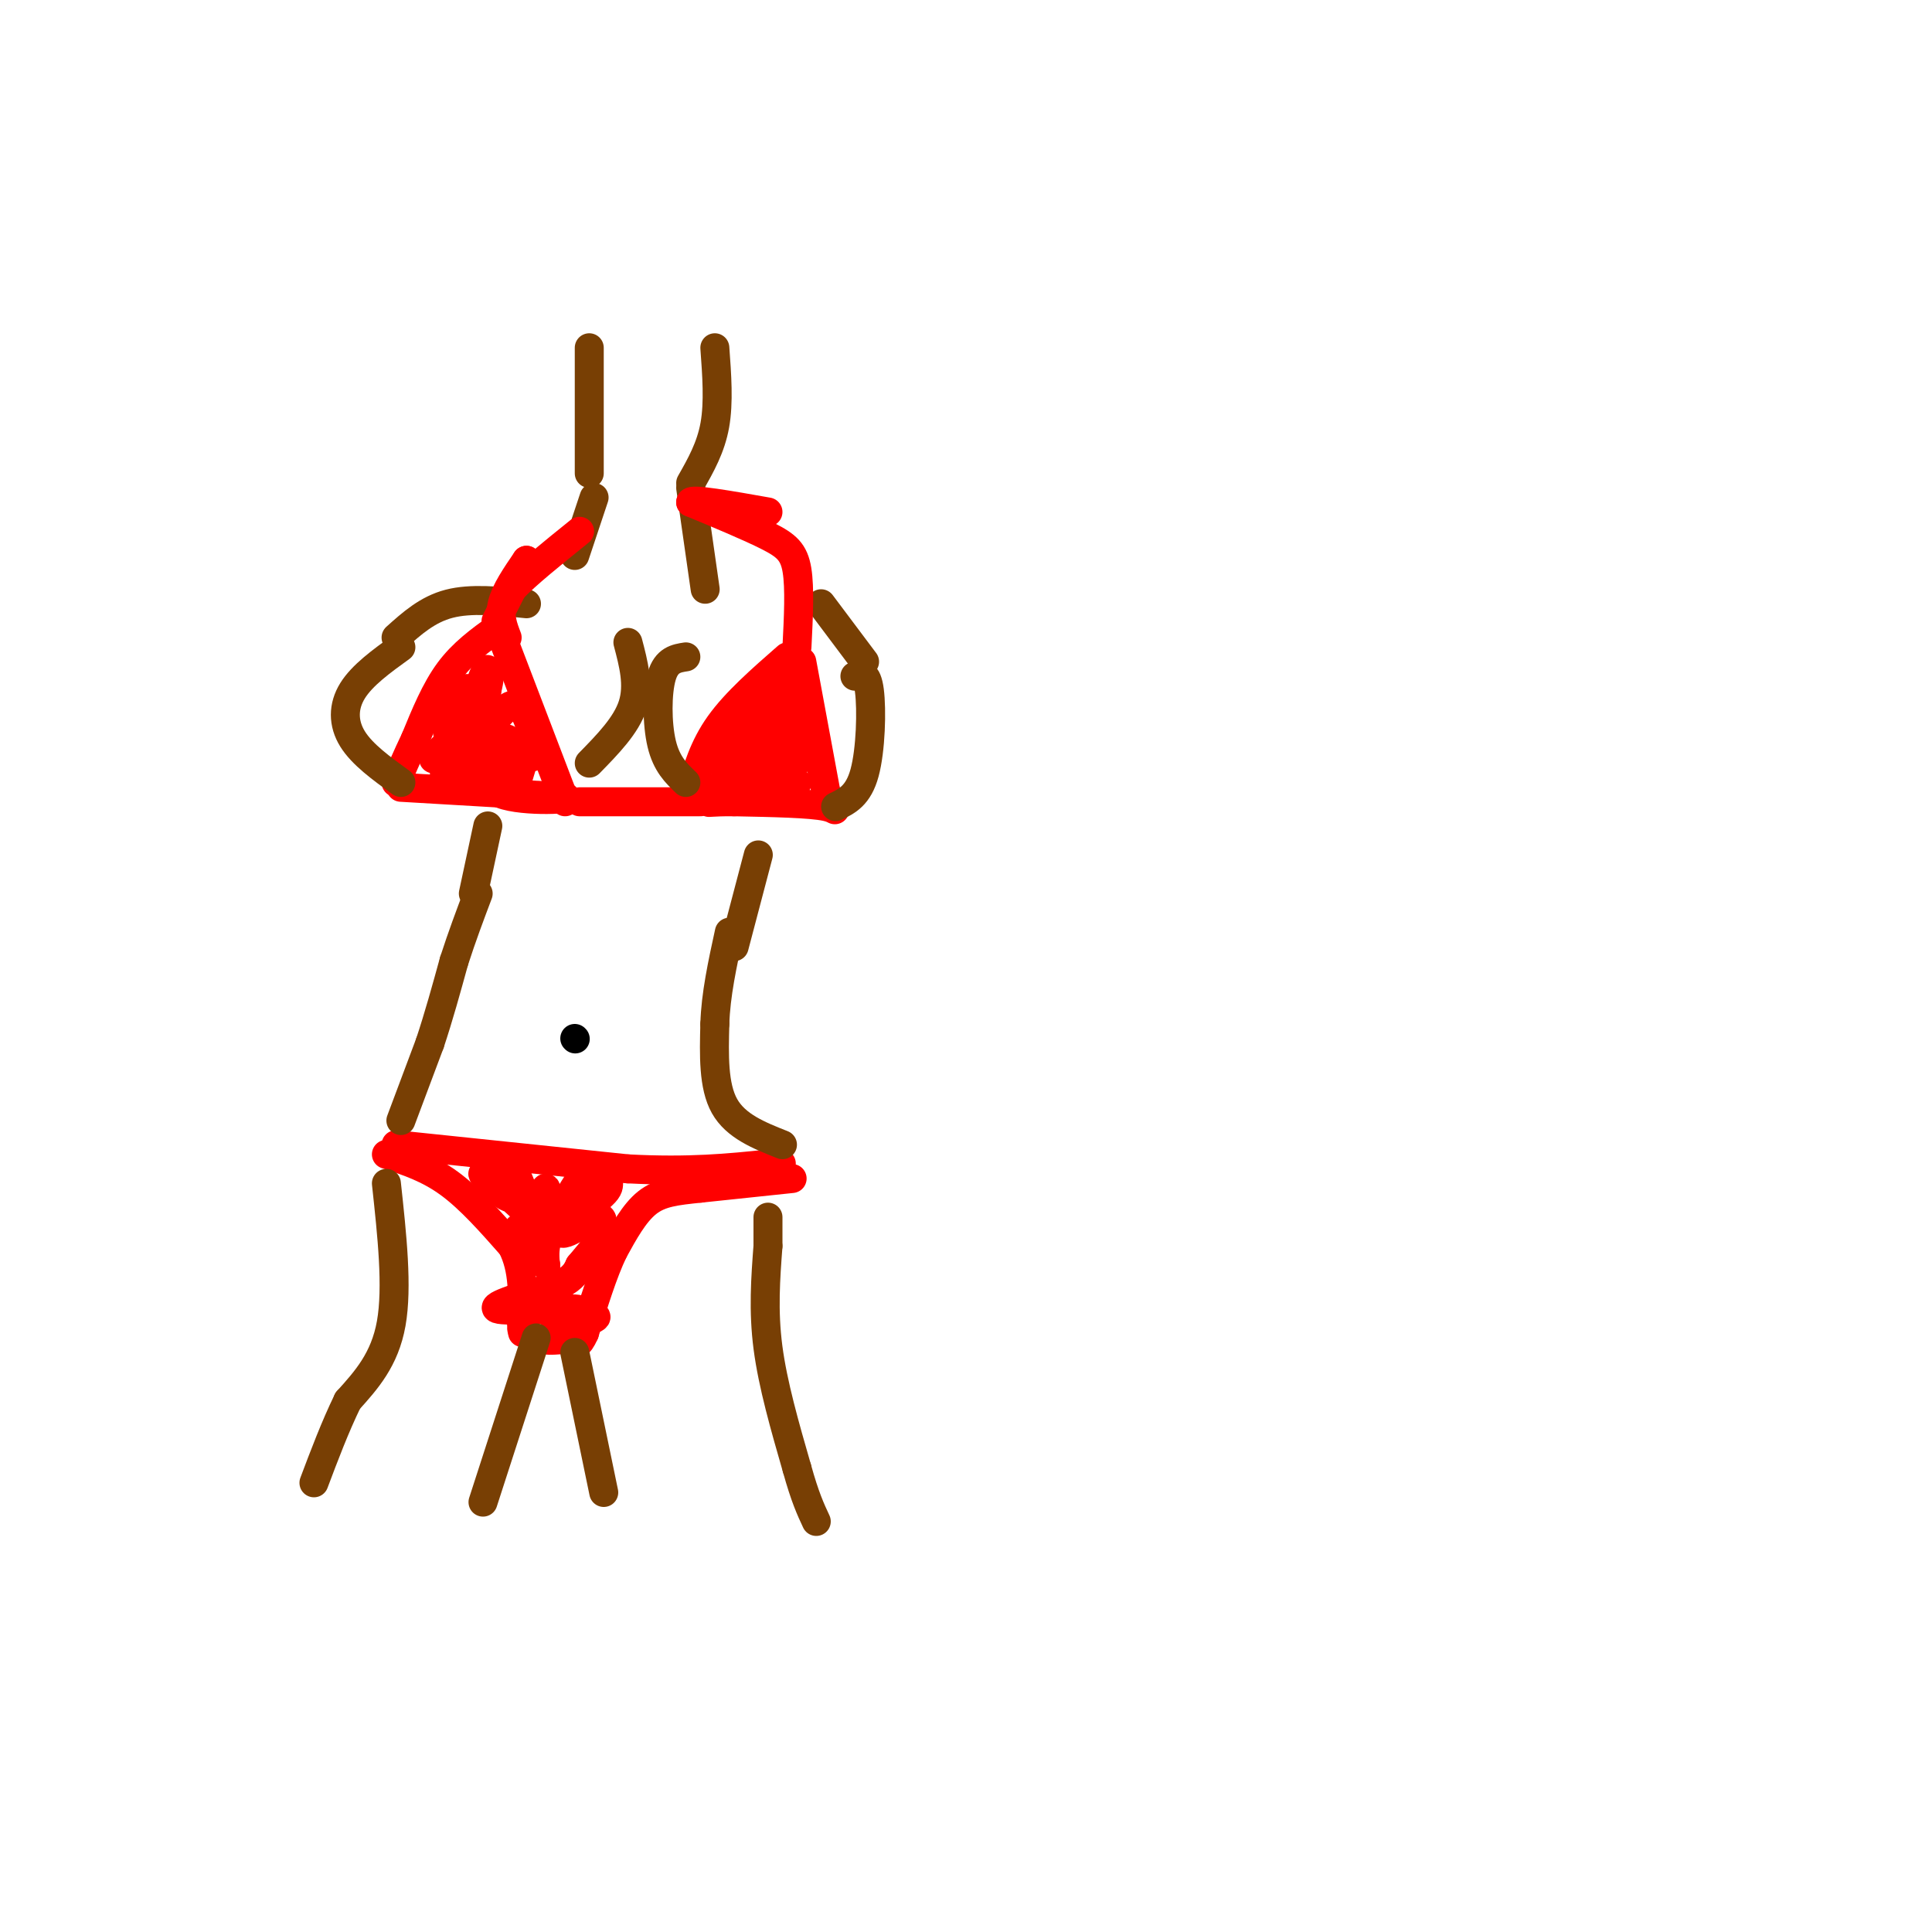 <svg viewBox='0 0 400 400' version='1.1' xmlns='http://www.w3.org/2000/svg' xmlns:xlink='http://www.w3.org/1999/xlink'><g fill='none' stroke='rgb(255,0,0)' stroke-width='6' stroke-linecap='round' stroke-linejoin='round'><path d='M103,130c-3.583,2.583 -7.167,5.167 -10,9c-2.833,3.833 -4.917,8.917 -7,14'/><path d='M86,153c-1.833,3.833 -2.917,6.417 -4,9'/><path d='M104,132c0.000,0.000 13.000,34.000 13,34'/><path d='M83,163c0.000,0.000 34.000,2.000 34,2'/><path d='M117,165c1.881,0.607 -10.417,1.125 -14,-1c-3.583,-2.125 1.548,-6.893 3,-8c1.452,-1.107 -0.774,1.446 -3,4'/><path d='M103,160c0.453,-1.309 3.087,-6.581 2,-7c-1.087,-0.419 -5.893,4.015 -4,5c1.893,0.985 10.487,-1.478 11,-2c0.513,-0.522 -7.054,0.898 -9,1c-1.946,0.102 1.730,-1.114 3,-1c1.270,0.114 0.135,1.557 -1,3'/><path d='M105,159c-1.093,1.096 -3.326,2.335 -6,1c-2.674,-1.335 -5.789,-5.244 -6,-7c-0.211,-1.756 2.482,-1.357 4,0c1.518,1.357 1.862,3.674 1,4c-0.862,0.326 -2.931,-1.337 -5,-3'/><path d='M93,154c-1.844,0.689 -3.956,3.911 -3,3c0.956,-0.911 4.978,-5.956 9,-11'/><path d='M99,146c1.524,-0.060 0.833,5.292 1,4c0.167,-1.292 1.190,-9.226 1,-11c-0.190,-1.774 -1.595,2.613 -3,7'/><path d='M98,146c-0.592,-0.391 -0.571,-4.868 -2,-3c-1.429,1.868 -4.308,10.080 -3,9c1.308,-1.080 6.802,-11.451 8,-12c1.198,-0.549 -1.901,8.726 -5,18'/><path d='M96,158c1.201,-0.577 6.703,-11.021 10,-12c3.297,-0.979 4.388,7.506 5,9c0.612,1.494 0.746,-4.002 0,-4c-0.746,0.002 -2.373,5.501 -4,11'/><path d='M107,162c-3.167,1.500 -9.083,-0.250 -15,-2'/><path d='M120,166c0.000,0.000 25.000,0.000 25,0'/><path d='M163,136c-5.333,4.667 -10.667,9.333 -14,14c-3.333,4.667 -4.667,9.333 -6,14'/><path d='M143,164c-1.000,2.333 -0.500,1.167 0,0'/><path d='M166,137c0.000,0.000 5.000,27.000 5,27'/><path d='M171,164c1.622,4.911 3.178,3.689 0,3c-3.178,-0.689 -11.089,-0.844 -19,-1'/><path d='M152,166c-4.620,-0.046 -6.671,0.338 -4,0c2.671,-0.338 10.065,-1.399 10,-2c-0.065,-0.601 -7.590,-0.743 -9,-1c-1.410,-0.257 3.295,-0.628 8,-1'/><path d='M157,162c3.330,-0.285 7.655,-0.496 8,0c0.345,0.496 -3.289,1.700 -7,1c-3.711,-0.700 -7.499,-3.304 -6,-4c1.499,-0.696 8.285,0.515 10,1c1.715,0.485 -1.643,0.242 -5,0'/><path d='M157,160c0.556,-1.022 4.444,-3.578 4,-4c-0.444,-0.422 -5.222,1.289 -10,3'/><path d='M151,159c-2.404,-0.455 -3.415,-3.091 -3,-5c0.415,-1.909 2.256,-3.089 3,-1c0.744,2.089 0.393,7.447 2,6c1.607,-1.447 5.174,-9.699 7,-12c1.826,-2.301 1.913,1.350 2,5'/><path d='M162,152c0.177,2.097 -0.380,4.839 0,3c0.380,-1.839 1.696,-8.258 2,-8c0.304,0.258 -0.403,7.193 -1,7c-0.597,-0.193 -1.084,-7.513 -1,-8c0.084,-0.487 0.738,5.861 0,7c-0.738,1.139 -2.869,-2.930 -5,-7'/><path d='M157,146c-1.763,-0.287 -3.671,2.495 -2,2c1.671,-0.495 6.922,-4.267 7,-3c0.078,1.267 -5.018,7.572 -7,8c-1.982,0.428 -0.852,-5.021 0,-6c0.852,-0.979 1.426,2.510 2,6'/><path d='M157,153c0.917,-0.440 2.208,-4.542 3,-3c0.792,1.542 1.083,8.726 2,9c0.917,0.274 2.458,-6.363 4,-13'/><path d='M166,146c0.893,1.369 1.125,11.292 0,11c-1.125,-0.292 -3.607,-10.798 -4,-14c-0.393,-3.202 1.304,0.899 3,5'/><path d='M83,237c0.000,0.000 0.100,0.100 0.1,0.1'/><path d='M82,237c0.000,0.000 48.000,5.000 48,5'/><path d='M130,242c12.833,0.667 20.917,-0.167 29,-1'/><path d='M159,241c4.833,-0.167 2.417,-0.083 0,0'/><path d='M80,239c4.333,1.417 8.667,2.833 13,6c4.333,3.167 8.667,8.083 13,13'/><path d='M106,258c2.500,4.833 2.250,10.417 2,16'/><path d='M108,274c0.333,2.833 0.167,1.917 0,1'/><path d='M164,244c0.000,0.000 -19.000,2.000 -19,2'/><path d='M145,246c-5.089,0.533 -8.311,0.867 -11,3c-2.689,2.133 -4.844,6.067 -7,10'/><path d='M127,259c-2.167,4.500 -4.083,10.750 -6,17'/><path d='M121,276c-1.333,3.000 -1.667,2.000 -2,1'/><path d='M119,277c-2.333,0.393 -7.167,0.875 -6,0c1.167,-0.875 8.333,-3.107 10,-4c1.667,-0.893 -2.167,-0.446 -6,0'/><path d='M117,273c0.631,-0.512 5.208,-1.792 2,-2c-3.208,-0.208 -14.202,0.655 -16,0c-1.798,-0.655 5.601,-2.827 13,-5'/><path d='M116,266c2.833,-1.500 3.417,-2.750 4,-4'/><path d='M120,262c2.141,-2.512 5.492,-6.792 6,-7c0.508,-0.208 -1.828,3.657 -2,3c-0.172,-0.657 1.820,-5.836 0,-6c-1.820,-0.164 -7.452,4.687 -8,3c-0.548,-1.687 3.986,-9.910 5,-12c1.014,-2.090 -1.493,1.955 -4,6'/><path d='M117,249c-1.523,2.073 -3.331,4.256 -4,3c-0.669,-1.256 -0.199,-5.953 0,-5c0.199,0.953 0.125,7.554 0,7c-0.125,-0.554 -0.303,-8.265 0,-8c0.303,0.265 1.087,8.504 0,9c-1.087,0.496 -4.043,-6.752 -7,-14'/><path d='M106,241c-0.573,-0.147 1.496,6.486 0,7c-1.496,0.514 -6.557,-5.093 -6,-5c0.557,0.093 6.730,5.884 8,7c1.270,1.116 -2.365,-2.442 -6,-6'/><path d='M102,244c1.148,0.826 7.018,5.890 8,8c0.982,2.110 -2.922,1.267 -3,3c-0.078,1.733 3.671,6.044 5,6c1.329,-0.044 0.237,-4.441 0,-5c-0.237,-0.559 0.382,2.721 1,6'/><path d='M113,262c-0.067,-0.311 -0.733,-4.089 1,-7c1.733,-2.911 5.867,-4.956 10,-7'/><path d='M124,248c2.000,-1.667 2.000,-2.333 2,-3'/></g>
<g fill='none' stroke='rgb(120,63,4)' stroke-width='6' stroke-linecap='round' stroke-linejoin='round'><path d='M83,232c0.000,0.000 6.000,-16.000 6,-16'/><path d='M89,216c1.833,-5.500 3.417,-11.250 5,-17'/><path d='M94,199c1.667,-5.167 3.333,-9.583 5,-14'/><path d='M162,237c-4.833,-1.917 -9.667,-3.833 -12,-8c-2.333,-4.167 -2.167,-10.583 -2,-17'/><path d='M148,212c0.167,-6.000 1.583,-12.500 3,-19'/><path d='M80,245c1.167,10.750 2.333,21.500 1,29c-1.333,7.500 -5.167,11.750 -9,16'/><path d='M72,290c-2.667,5.500 -4.833,11.250 -7,17'/><path d='M111,277c0.000,0.000 -11.000,34.000 -11,34'/><path d='M119,280c0.000,0.000 6.000,29.000 6,29'/><path d='M159,258c-0.500,6.667 -1.000,13.333 0,21c1.000,7.667 3.500,16.333 6,25'/><path d='M165,304c1.667,6.000 2.833,8.500 4,11'/><path d='M122,72c0.000,0.000 0.000,26.000 0,26'/><path d='M148,72c0.417,5.667 0.833,11.333 0,16c-0.833,4.667 -2.917,8.333 -5,12'/><path d='M159,258c0.000,0.000 0.000,-6.000 0,-6'/><path d='M122,158c3.833,-3.917 7.667,-7.833 9,-12c1.333,-4.167 0.167,-8.583 -1,-13'/><path d='M142,162c-2.000,-1.911 -4.000,-3.822 -5,-8c-1.000,-4.178 -1.000,-10.622 0,-14c1.000,-3.378 3.000,-3.689 5,-4'/><path d='M173,167c2.356,-1.133 4.711,-2.267 6,-7c1.289,-4.733 1.511,-13.067 1,-17c-0.511,-3.933 -1.756,-3.467 -3,-3'/><path d='M83,162c-4.000,-2.889 -8.000,-5.778 -10,-9c-2.000,-3.222 -2.000,-6.778 0,-10c2.000,-3.222 6.000,-6.111 10,-9'/><path d='M101,171c0.000,0.000 -3.000,14.000 -3,14'/><path d='M157,177c0.000,0.000 -5.000,19.000 -5,19'/><path d='M123,103c0.000,0.000 -4.000,12.000 -4,12'/><path d='M143,101c0.000,0.000 3.000,21.000 3,21'/><path d='M82,132c3.250,-2.917 6.500,-5.833 11,-7c4.500,-1.167 10.250,-0.583 16,0'/><path d='M179,137c0.000,0.000 -9.000,-12.000 -9,-12'/></g>
<g fill='none' stroke='rgb(255,0,0)' stroke-width='6' stroke-linecap='round' stroke-linejoin='round'><path d='M105,132c-0.833,-2.167 -1.667,-4.333 -1,-7c0.667,-2.667 2.833,-5.833 5,-9'/><path d='M109,116c-0.689,1.533 -4.911,9.867 -6,12c-1.089,2.133 0.956,-1.933 3,-6'/><path d='M106,122c2.833,-3.000 8.417,-7.500 14,-12'/><path d='M165,134c0.311,-6.133 0.622,-12.267 0,-16c-0.622,-3.733 -2.178,-5.067 -6,-7c-3.822,-1.933 -9.911,-4.467 -16,-7'/><path d='M143,104c0.000,-0.833 8.000,0.583 16,2'/></g>
<g fill='none' stroke='rgb(0,0,0)' stroke-width='6' stroke-linecap='round' stroke-linejoin='round'><path d='M119,215c0.000,0.000 0.100,0.100 0.1,0.1'/></g>
</svg>
